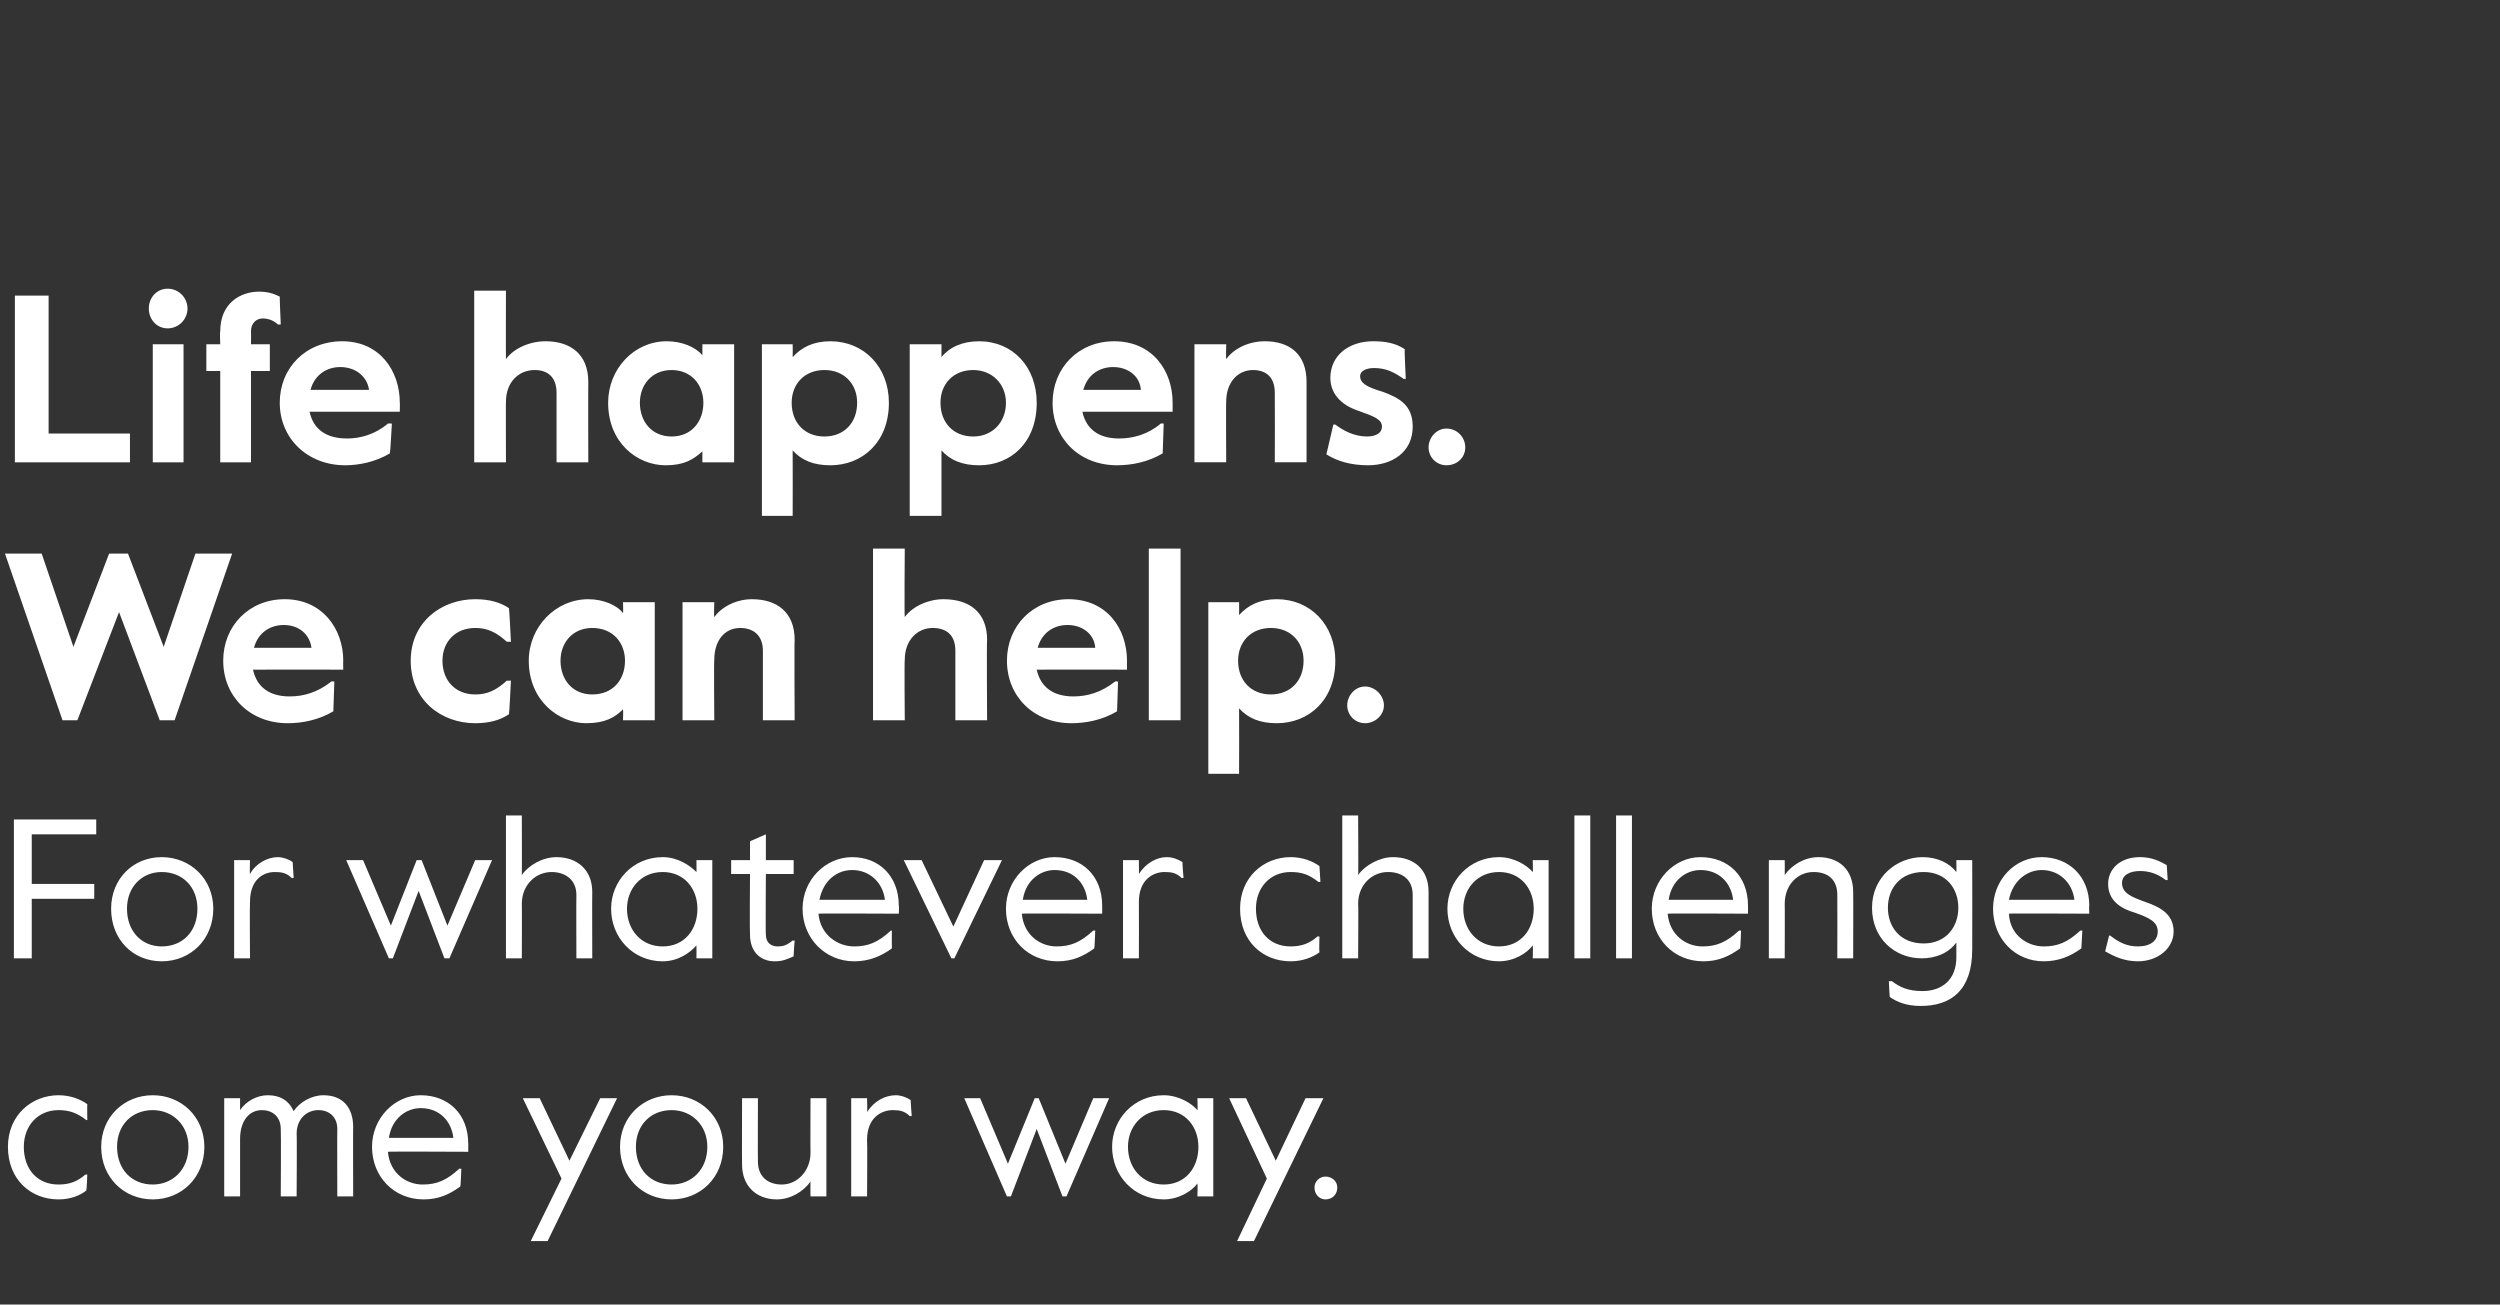 <?xml version="1.0" standalone="no"?><!DOCTYPE svg PUBLIC "-//W3C//DTD SVG 1.1//EN" "http://www.w3.org/Graphics/SVG/1.1/DTD/svg11.dtd"><svg xmlns="http://www.w3.org/2000/svg" version="1.1" width="252px" height="131.5px" viewBox="0 -28 252 131.5" style="top:-28px"><rect x="0" y="-28" width="252" height="131.5" fill="#333333" stroke="none"/><desc>Life happens. We can help. For whatever challenges come your way.</desc><defs/><g id="Polygon23703"><path d="m.8 87.6c0-3.2 2.4-5.2 5.1-5.2c1.2 0 2.2.4 2.9.9c-.02 0 0 1.6 0 1.6h-.1c-.9-.7-1.7-1-2.8-1c-2.1 0-3.5 1.6-3.5 3.7c0 2.2 1.3 3.8 3.5 3.8c1.1 0 1.9-.3 2.7-1c.02-.02.2 0 .2 0c0 0-.06 1.58-.1 1.6c-.6.5-1.6.9-2.8.9c-2.8 0-5.1-2-5.1-5.3zm9.4 0c0-3 2.3-5.2 5.2-5.2c2.9 0 5.2 2.2 5.2 5.2c0 3.1-2.3 5.3-5.2 5.3c-2.9 0-5.2-2.2-5.2-5.3zm8.8 0c0-2.2-1.6-3.7-3.6-3.7c-2.1 0-3.6 1.5-3.6 3.7c0 2.3 1.5 3.8 3.6 3.8c2 0 3.6-1.5 3.6-3.8zm3.6-4.9h1.6v1.2c.6-.9 1.7-1.5 2.8-1.5c1.2 0 2.1.5 2.6 1.6c.6-.9 1.8-1.6 3-1.6c2 0 3 1.3 3 3.2c-.02-.04 0 7 0 7H34s-.02-6.82 0-6.8c0-1.2-.8-1.9-1.9-1.9c-1.2 0-2.2.9-2.2 2.4c.04-.04 0 6.3 0 6.3h-1.6s.04-6.8 0-6.8c0-1.3-.9-1.9-1.9-1.9c-1.3 0-2.2 1.1-2.2 2.9v5.8h-1.6v-9.9zm14.9 4.9c0-2.9 2.3-5.2 4.9-5.2c2.8 0 4.8 1.9 4.8 4.9v.8s-8.1-.04-8.1 0c.2 2.2 1.9 3.3 3.5 3.3c1.4 0 2.4-.4 3.7-1.6c.04.02.2 0 .2 0c0 0-.06 1.76-.1 1.8c-1.1.8-2.2 1.3-3.7 1.3c-3 0-5.2-2.3-5.2-5.3zm8.2-.9c-.2-1.7-1.4-3-3.3-3c-1.4 0-2.9 1-3.2 3h6.5zm10.9 4.1l-3.9-8.1h1.7l3 6.3l3.1-6.3h1.7l-7 14.4h-1.7l3.1-6.3zm5.9-3.2c0-3 2.3-5.2 5.2-5.2c2.9 0 5.2 2.2 5.2 5.2c0 3.1-2.3 5.3-5.2 5.3c-2.9 0-5.2-2.2-5.2-5.3zm8.8 0c0-2.2-1.6-3.7-3.6-3.7c-2.1 0-3.6 1.5-3.6 3.7c0 2.3 1.5 3.8 3.6 3.8c2 0 3.6-1.5 3.6-3.8zm3.5 1.8c-.02 0 0-6.7 0-6.7h1.6s-.02 6.36 0 6.4c0 1.4.9 2.3 2.4 2.3c1.6 0 2.9-1.4 2.9-3.2c-.02 0 0-5.5 0-5.5h1.6v9.9h-1.6s-.02-1.5 0-1.5c-.7 1-2 1.8-3.4 1.8c-2.1 0-3.5-1.4-3.5-3.5zm11-6.7h1.6s.04 1.44 0 1.4c.7-1.1 1.8-1.7 2.9-1.7c.5 0 1.1.2 1.5.5c-.02-.02.1 1.6.1 1.6h-.2c-.5-.5-1-.6-1.7-.6c-1.2 0-2.6.8-2.6 3c.04.04 0 5.7 0 5.7h-1.6v-9.9zm11.4 0h1.6l2.8 6.6l2.7-6.6h.4l2.7 6.6l2.8-6.6h1.6l-4.3 9.9h-.4l-2.6-6.8l-2.6 6.8h-.4l-4.3-9.9zm14.9 4.9c0-2.8 2.2-5.2 5.2-5.2c1.5 0 2.8.8 3.4 1.5c.04.04 0-1.2 0-1.2h1.6v9.9h-1.6s.04-1.26 0-1.3c-.6.8-1.9 1.6-3.4 1.6c-3 0-5.2-2.4-5.2-5.3zm8.7 0c0-2-1.3-3.7-3.5-3.7c-2.2 0-3.6 1.7-3.6 3.7c0 2.1 1.4 3.8 3.6 3.8c2.2 0 3.5-1.7 3.5-3.8zm6.9 3.2l-3.8-8.1h1.7l3 6.3l3-6.3h1.8l-7 14.4h-1.7l3-6.3zm4.8.9c0-.6.5-1.1 1.1-1.1c.7 0 1.2.5 1.2 1.1c0 .7-.5 1.2-1.2 1.2c-.6 0-1.1-.5-1.1-1.2z" stroke="none" fill="#fff"/></g><g id="Polygon23702"><path d="m1.4 54.6h8.3v1.5H3.2v5h6.3v1.5H3.2v6H1.4v-14zm9.8 9c0-3 2.2-5.2 5.1-5.2c2.9 0 5.2 2.2 5.2 5.2c0 3.1-2.3 5.3-5.2 5.3c-2.9 0-5.1-2.2-5.1-5.3zm8.7 0c0-2.2-1.5-3.7-3.6-3.7c-2 0-3.5 1.5-3.5 3.7c0 2.3 1.5 3.8 3.5 3.8c2.1 0 3.6-1.5 3.6-3.8zm3.7-4.9h1.6s-.04 1.44 0 1.4c.6-1.1 1.8-1.7 2.8-1.7c.5 0 1.1.2 1.5.5l.1 1.6h-.2c-.5-.5-1-.6-1.7-.6c-1.2 0-2.5.8-2.5 3c-.04.04 0 5.7 0 5.7h-1.6v-9.9zm11.3 0h1.7l2.8 6.6l2.6-6.6h.5l2.6 6.6l2.8-6.6h1.7l-4.3 9.9h-.5l-2.6-6.8l-2.6 6.8h-.4l-4.3-9.9zM51 54.2h1.6s.02 6.02 0 6c.7-1 2.1-1.8 3.5-1.8c2.1 0 3.6 1.3 3.6 3.5c-.02-.02 0 6.7 0 6.7h-1.6s-.02-6.38 0-6.4c0-1.5-1.1-2.3-2.5-2.3c-1.6 0-3 1.3-3 3.2c.02-.02 0 5.5 0 5.5H51V54.2zm10.6 9.4c0-2.8 2.2-5.2 5.2-5.2c1.5 0 2.7.8 3.4 1.5c.02.04 0-1.2 0-1.2h1.6v9.9h-1.6s.02-1.26 0-1.3c-.7.8-1.9 1.6-3.4 1.6c-3 0-5.2-2.4-5.2-5.3zm8.7 0c0-2-1.3-3.7-3.5-3.7c-2.2 0-3.6 1.7-3.6 3.7c0 2.1 1.4 3.8 3.6 3.8c2.2 0 3.5-1.7 3.5-3.8zm5.3 2.6c-.04-.04 0-6.1 0-6.1h-1.9v-1.4h1.9v-1.9l1.6-.7v2.6h2.8v1.4h-2.8s-.04 6.1 0 6.1c0 .9.6 1.2 1.2 1.2c.5 0 .9-.1 1.5-.6c.02.04.2 0 .2 0c0 0-.12 1.56-.1 1.6c-.7.3-1.1.5-1.9.5c-1.5 0-2.5-1-2.5-2.7zm5.3-2.6c0-2.9 2.3-5.2 5-5.2c2.7 0 4.7 1.9 4.7 4.9c.04-.04 0 .8 0 .8c0 0-8.06-.04-8.1 0c.2 2.2 2 3.3 3.6 3.3c1.4 0 2.4-.4 3.7-1.6c-.02.02.1 0 .1 0c0 0-.02 1.76 0 1.8c-1.1.8-2.3 1.3-3.8 1.3c-2.9 0-5.2-2.3-5.2-5.3zm8.3-.9c-.2-1.7-1.5-3-3.3-3c-1.5 0-2.9 1-3.3 3h6.6zm1.9-4h1.8l3.2 6.7l3.1-6.7h1.8l-4.8 9.9h-.3l-4.8-9.9zm10.3 4.9c0-2.9 2.3-5.2 4.9-5.2c2.8 0 4.8 1.9 4.8 4.9v.8s-8.1-.04-8.1 0c.2 2.2 1.9 3.3 3.5 3.3c1.4 0 2.4-.4 3.7-1.6c.04.02.2 0 .2 0c0 0-.06 1.76-.1 1.8c-1.1.8-2.2 1.3-3.7 1.3c-3 0-5.2-2.3-5.2-5.3zm8.2-.9c-.2-1.7-1.4-3-3.3-3c-1.4 0-2.9 1-3.2 3h6.5zm3.6-4h1.6s.02 1.44 0 1.4c.7-1.1 1.8-1.7 2.8-1.7c.6 0 1.1.2 1.6.5c-.04-.02.1 1.6.1 1.6h-.2c-.5-.5-1-.6-1.7-.6c-1.2 0-2.6.8-2.6 3c.02.04 0 5.7 0 5.7h-1.6v-9.9zm11.8 4.9c0-3.2 2.4-5.2 5.1-5.2c1.2 0 2.2.4 2.9.9l.1 1.6h-.2c-.9-.7-1.6-1-2.8-1c-2.1 0-3.5 1.6-3.5 3.7c0 2.2 1.3 3.8 3.5 3.8c1.1 0 1.9-.3 2.7-1c.04-.02.2 0 .2 0c0 0-.04 1.58 0 1.6c-.7.5-1.7.9-2.9.9c-2.8 0-5.1-2-5.1-5.3zm10.3-9.4h1.6s.04 6.02 0 6c.7-1 2.2-1.8 3.5-1.8c2.2 0 3.6 1.3 3.6 3.5v6.7h-1.6v-6.4c0-1.5-1-2.3-2.5-2.3c-1.6 0-3 1.3-3 3.2c.04-.02 0 5.5 0 5.5h-1.6V54.2zm10.6 9.4c0-2.8 2.2-5.2 5.2-5.2c1.5 0 2.8.8 3.4 1.5c.04.04 0-1.2 0-1.2h1.6v9.9h-1.6s.04-1.26 0-1.3c-.6.8-1.9 1.6-3.4 1.6c-3 0-5.2-2.4-5.2-5.3zm8.7 0c0-2-1.3-3.7-3.5-3.7c-2.2 0-3.6 1.7-3.6 3.7c0 2.1 1.4 3.8 3.6 3.8c2.2 0 3.5-1.7 3.5-3.8zm4.1-9.4h1.6v14.4h-1.6V54.2zm4.2 0h1.6v14.4h-1.6V54.2zm3.6 9.4c0-2.9 2.3-5.2 4.9-5.2c2.8 0 4.8 1.9 4.8 4.9v.8s-8.1-.04-8.1 0c.2 2.2 1.9 3.3 3.5 3.3c1.4 0 2.4-.4 3.7-1.6c.04.02.2 0 .2 0c0 0-.06 1.76-.1 1.8c-1.1.8-2.2 1.3-3.7 1.3c-3 0-5.2-2.3-5.2-5.3zm8.2-.9c-.2-1.7-1.4-3-3.3-3c-1.4 0-2.9 1-3.2 3h6.5zm3.6-4h1.6s.02 1.48 0 1.5c.7-1 2-1.8 3.4-1.8c2.1 0 3.5 1.3 3.5 3.5c.02-.02 0 6.7 0 6.7h-1.6s.02-6.38 0-6.4c0-1.5-.9-2.3-2.4-2.3c-1.6 0-2.9 1.3-2.9 3.2c.02-.02 0 5.5 0 5.5h-1.6v-9.9zm12.2 13.8c-.04.02-.1-1.6-.1-1.6c0 0 .26.02.3 0c.8.6 1.6 1 3.1 1c1.9 0 3.4-1.1 3.4-3.4V67c-.8 1.1-2.1 1.6-3.5 1.6c-2.7 0-5-2-5-5.1c0-3.1 2.5-5.1 5.1-5.1c1.5 0 2.7.6 3.4 1.5c.02.02 0-1.2 0-1.2h1.6s.02 8.98 0 9c0 4.1-2.1 5.7-5.2 5.7c-1.4 0-2.4-.4-3.1-.9zm6.9-9c0-1.9-1.2-3.6-3.5-3.6c-2.4 0-3.6 1.7-3.6 3.6c0 1.9 1.2 3.6 3.6 3.6c2.3 0 3.5-1.7 3.5-3.6zm3.5.1c0-2.9 2.2-5.2 4.9-5.2c2.7 0 4.8 1.9 4.8 4.9c-.04-.04 0 .8 0 .8c0 0-8.14-.04-8.1 0c.1 2.2 1.9 3.3 3.5 3.3c1.4 0 2.4-.4 3.7-1.6c0 .02.2 0 .2 0l-.1 1.8c-1.1.8-2.3 1.3-3.8 1.3c-2.9 0-5.1-2.3-5.1-5.3zm8.2-.9c-.2-1.7-1.5-3-3.3-3c-1.4 0-2.9 1-3.3 3h6.6zm3.1 5.2l.4-1.6s.1.04.1 0c.9.7 1.7 1.1 2.8 1.1c1.3 0 2-.6 2-1.5c0-1-.9-1.4-2.3-1.9c-1.4-.4-2.7-1.2-2.7-2.9c0-1.5 1.2-2.7 3.2-2.7c1.2 0 2 .4 2.7.8c.02-.02.1 1.5.1 1.5c0 0-.16.04-.2 0c-.8-.6-1.6-.9-2.6-.9c-1 0-1.8.4-1.8 1.2c0 1 .9 1.4 2.3 1.9c1.8.6 2.9 1.4 2.9 3c0 1.7-1.6 3-3.6 3c-1.4 0-2.4-.5-3.3-1z" stroke="none" fill="#fff"/></g><g id="Polygon23701"><path d="m.5 27.8h3.7l3.2 9.4l3.6-9.4h1.9l3.6 9.4l3.2-9.4h3.7l-5.8 16.8h-1.5L12 33.7l-4.2 10.9H6.3L.5 27.8zm22 10.8c0-3.5 2.6-6.2 6.2-6.2c3.8 0 5.9 3 5.9 6.2c-.02-.05 0 .9 0 .9c0 0-9.11-.01-9.1 0c.4 1.8 1.7 2.7 3.7 2.7c1.4 0 2.8-.4 4.2-1.5c-.02-.04.3 0 .3 0l-.1 3c-1.5.9-3.2 1.2-4.6 1.2c-3.8 0-6.5-2.7-6.5-6.3zm8.9-1.3c-.2-1.4-1.3-2.3-2.8-2.3c-1.4 0-2.6.8-3 2.3h5.8zm10 1.3c0-3.9 3.1-6.2 6.5-6.2c1.4 0 2.5.3 3.4.9c.04.02.2 3.4.2 3.4c0 0-.38-.04-.4 0c-1.1-1-2-1.4-3.2-1.4c-2 0-3.3 1.4-3.3 3.3c0 2 1.3 3.4 3.3 3.4c1.2 0 2.1-.4 3.2-1.4c.02.04.4 0 .4 0c0 0-.16 3.38-.2 3.4c-.9.6-2 .9-3.4.9c-3.4 0-6.5-2.3-6.5-6.3zm11.9 0c0-3.4 2.7-6.2 6-6.2c1.5 0 2.9.6 3.5 1.4c.03 0 0-1.1 0-1.1h3.2v11.9h-3.2s.03-1.1 0-1.1c-.8.8-1.8 1.4-3.7 1.4c-2.8 0-5.8-2.3-5.8-6.3zm9.7 0c0-1.8-1.2-3.3-3.3-3.3c-2 0-3.2 1.5-3.2 3.3c0 1.9 1.2 3.4 3.2 3.4c2.1 0 3.3-1.5 3.3-3.4zm5.8-5.9h3.2s-.05 1.48 0 1.5c.8-1.1 2.3-1.8 3.8-1.8c2.5 0 4.3 1.3 4.3 4.1c-.04-.01 0 8.1 0 8.1h-3.2v-7c0-1.6-1-2.3-2.3-2.3c-1.5 0-2.6 1.2-2.6 3.2c-.05-.04 0 6.1 0 6.1h-3.2V32.7zM88 27.3h3.2s-.05 6.88 0 6.9c.8-1.1 2.4-1.8 3.9-1.8c2.6 0 4.4 1.3 4.4 4.1c-.05-.01 0 8.1 0 8.1h-3.2v-7c0-1.6-.9-2.3-2.3-2.3c-1.5 0-2.8 1.2-2.8 3.2c-.05-.04 0 6.1 0 6.1H88V27.3zm13.5 11.3c0-3.5 2.6-6.2 6.2-6.2c3.9 0 5.9 3 5.9 6.2c-.01-.05 0 .9 0 .9c0 0-9.11-.01-9.1 0c.4 1.8 1.7 2.7 3.7 2.7c1.4 0 2.8-.4 4.2-1.5c-.01-.04.3 0 .3 0l-.1 3c-1.5.9-3.2 1.2-4.6 1.2c-3.8 0-6.5-2.7-6.5-6.3zm8.9-1.3c-.1-1.4-1.3-2.3-2.8-2.3c-1.4 0-2.6.8-3 2.3h5.8zm5.4-10h3.2v17.3h-3.2V27.3zm6 5.4h3.1s.02 1.27 0 1.3c.9-1 2.1-1.6 3.8-1.6c3.4 0 5.9 2.6 5.9 6.2c0 4-2.7 6.3-5.9 6.3c-1.7 0-2.9-.5-3.8-1.5c.02.05 0 6.6 0 6.6h-3.1V32.7zm9.6 5.9c0-1.9-1.3-3.3-3.3-3.3c-2 0-3.3 1.4-3.3 3.3c0 2 1.3 3.4 3.3 3.4c2 0 3.3-1.4 3.3-3.4zm4.4 4.5c0-1 .8-1.9 1.8-1.9c1 0 1.9.9 1.9 1.9c0 1-.9 1.8-1.9 1.8c-1 0-1.8-.8-1.8-1.8z" stroke="none" fill="#fff"/></g><g id="Polygon23700"><path d="m1.5 1.8h3.4v13.9h8.2v2.9H1.5V1.8zM15 3.1c0-1.1.8-2 1.9-2c1.1 0 2 .9 2 2c0 1.1-.9 2-2 2c-1.1 0-1.9-.9-1.9-2zm.4 3.6h3.1v11.9h-3.1V6.7zm6.8 2.7h-1.4V6.7h1.4s-.05-1.28 0-1.3c0-2.9 2.1-4 3.9-4c.9 0 1.5.2 2.1.5c-.02.04.1 2.8.1 2.8c0 0-.29.03-.3 0c-.4-.4-1-.6-1.5-.6c-.7 0-1.2.5-1.2 1.3c.02-.02 0 1.3 0 1.3h1.9v2.7h-1.9v9.2h-3.1V9.4zm6 3.2c0-3.5 2.6-6.2 6.3-6.2c3.8 0 5.8 3 5.8 6.2c.02-.05 0 .9 0 .9c0 0-9.08-.01-9.1 0c.4 1.8 1.7 2.7 3.8 2.7c1.3 0 2.8-.4 4.1-1.5c.02-.04.4 0 .4 0c0 0-.16 2.96-.2 3c-1.5.9-3.2 1.2-4.5 1.2c-3.8 0-6.6-2.7-6.6-6.3zm9-1.3C37 9.9 35.8 9 34.3 9c-1.4 0-2.6.8-3 2.3h5.9zm10.6-10h3.2s-.02 6.88 0 6.9c.8-1.1 2.4-1.8 4-1.8c2.5 0 4.3 1.3 4.3 4.1c-.02-.01 0 8.1 0 8.1h-3.2v-7c0-1.6-.9-2.3-2.2-2.3c-1.6 0-2.9 1.2-2.9 3.2c-.02-.04 0 6.1 0 6.1h-3.2V1.3zm13.5 11.3c0-3.4 2.6-6.2 5.9-6.2c1.6 0 2.9.6 3.6 1.4V6.7h3.2v11.9h-3.2v-1.1c-.9.8-1.8 1.4-3.7 1.4c-2.9 0-5.8-2.3-5.8-6.3zm9.6 0c0-1.8-1.2-3.3-3.2-3.3c-2 0-3.2 1.5-3.2 3.3c0 1.9 1.2 3.4 3.2 3.4c2 0 3.2-1.5 3.2-3.4zm5.9-5.9h3.1s.02 1.27 0 1.3c.9-1 2.1-1.6 3.8-1.6c3.4 0 5.9 2.6 5.9 6.2c0 4-2.7 6.3-5.9 6.3c-1.7 0-2.9-.5-3.8-1.5c.02.05 0 6.6 0 6.6h-3.1V6.7zm9.6 5.9c0-1.9-1.3-3.3-3.3-3.3c-2 0-3.3 1.4-3.3 3.3c0 2 1.3 3.4 3.3 3.4c2 0 3.3-1.4 3.3-3.4zm5.3-5.9h3.2v1.3c.8-1 2.1-1.6 3.8-1.6c3.4 0 5.8 2.6 5.8 6.2c0 4-2.6 6.3-5.8 6.3c-1.7 0-2.9-.5-3.8-1.5c-.01.05 0 6.6 0 6.6h-3.2V6.7zm9.7 5.9c0-1.9-1.4-3.3-3.3-3.3c-2 0-3.3 1.4-3.3 3.3c0 2 1.3 3.4 3.3 3.4c1.9 0 3.3-1.4 3.3-3.4zm4.7 0c0-3.5 2.6-6.2 6.2-6.2c3.9 0 5.9 3 5.9 6.2v.9s-9.1-.01-9.1 0c.4 1.8 1.7 2.7 3.7 2.7c1.4 0 2.9-.4 4.2-1.5c0-.04.3 0 .3 0l-.1 3c-1.5.9-3.2 1.2-4.6 1.2c-3.8 0-6.5-2.7-6.5-6.3zm8.9-1.3c-.1-1.4-1.3-2.3-2.8-2.3c-1.4 0-2.6.8-3 2.3h5.8zm5.4-4.6h3.2s-.03 1.48 0 1.5c.8-1.1 2.3-1.8 3.9-1.8c2.5 0 4.2 1.3 4.2 4.1v8.1h-3.2s.02-6.98 0-7c0-1.6-.9-2.3-2.2-2.3c-1.5 0-2.7 1.2-2.7 3.2c-.03-.04 0 6.1 0 6.1h-3.2V6.7zm13.3 11.1l.7-3s.17-.02.2 0c.8.6 1.9 1.2 3.2 1.2c.8 0 1.5-.3 1.5-1c0-.7-.7-1-2.4-1.6c-1.8-.6-2.8-1.8-2.8-3.3c0-2.3 1.9-3.7 4.3-3.7c1.3 0 2.3.2 3.2.8c-.05-.05.1 3 .1 3c0 0-.2-.02-.2 0c-1-.7-1.8-1.1-3-1.1c-.8 0-1.4.3-1.4.8c0 .7.6 1.1 2.3 1.6c1.6.6 3 1.3 3 3.5c0 2.6-2.1 3.9-4.5 3.9c-1.7 0-3.1-.4-4.2-1.1zm10.3-.7c0-1 .8-1.9 1.8-1.9c1.1 0 1.9.9 1.9 1.9c0 1-.8 1.8-1.9 1.8c-1 0-1.8-.8-1.8-1.8z" stroke="none" fill="#fff"/></g></svg>